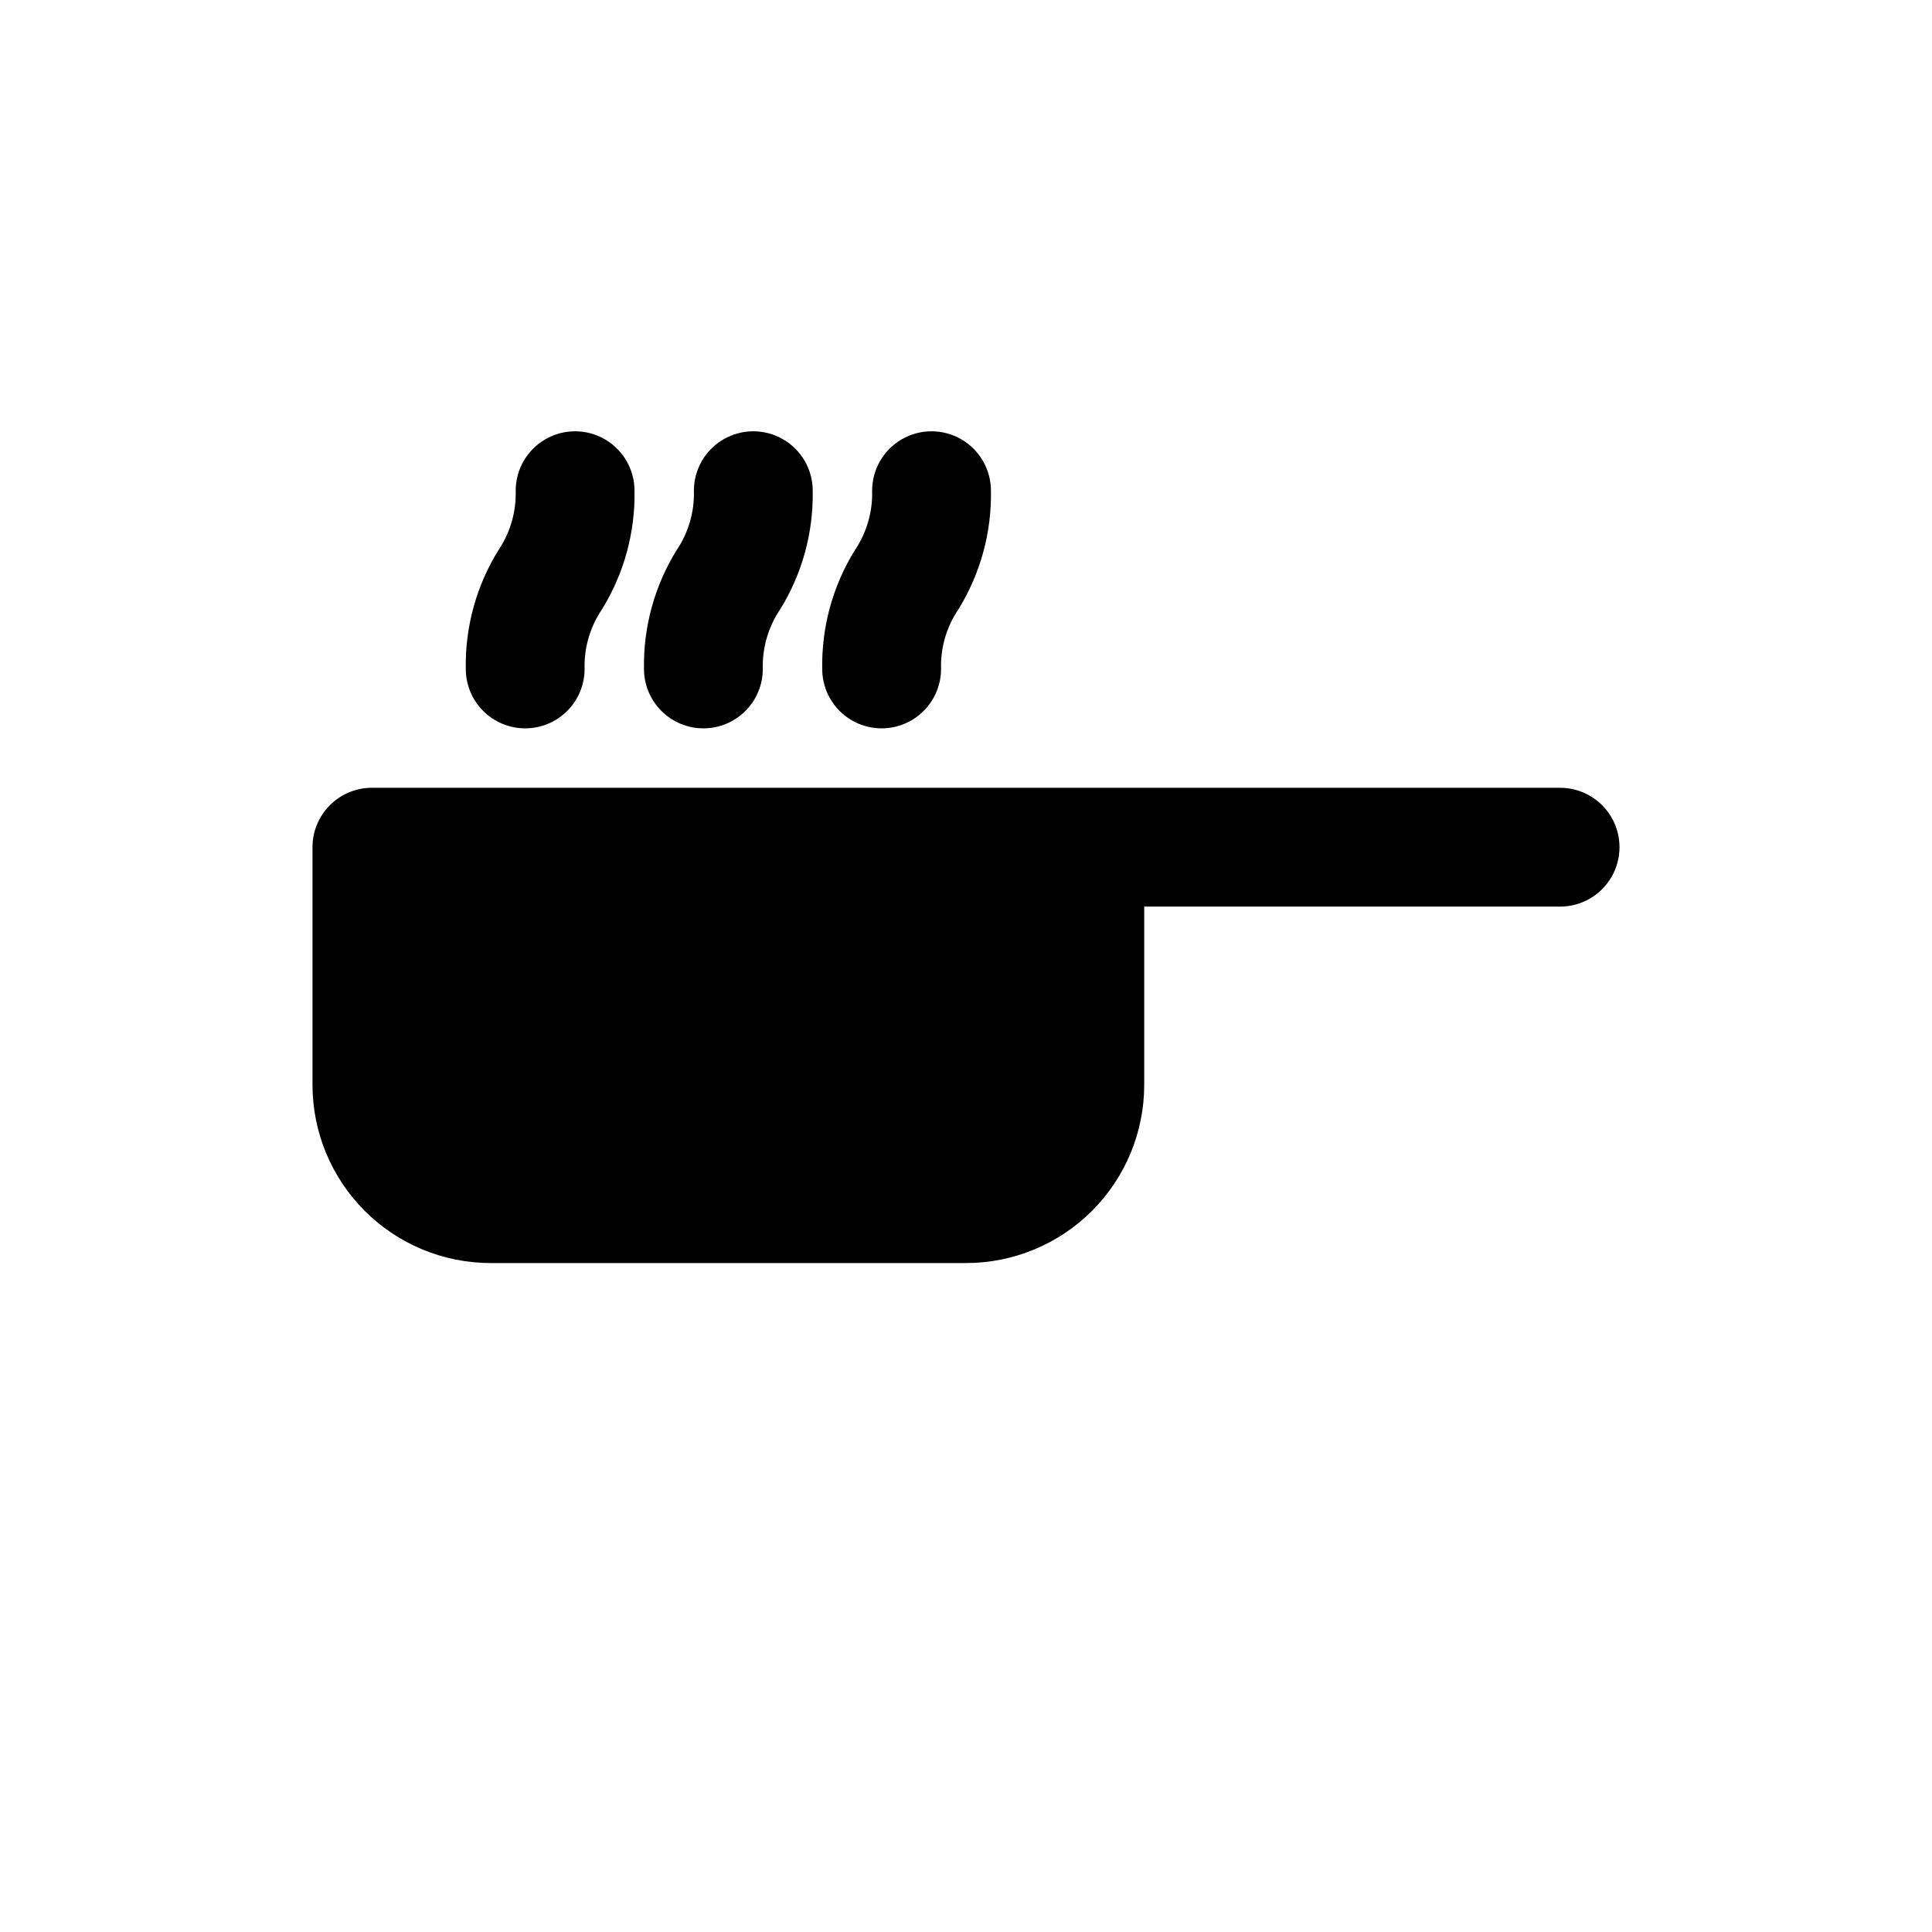 <?xml version="1.0" encoding="UTF-8"?>
<!-- Uploaded to: ICON Repo, www.iconrepo.com, Generator: ICON Repo Mixer Tools -->
<svg fill="#000000" width="800px" height="800px" version="1.1" viewBox="144 144 512 512" xmlns="http://www.w3.org/2000/svg">
 <g>
  <path d="m557.44 352.77h-314.88c-4.176 0-8.18 1.66-11.133 4.613s-4.613 6.957-4.613 11.133v62.977c0 12.523 4.977 24.539 13.836 33.398 8.855 8.855 20.871 13.832 33.398 13.832h125.95c12.523 0 24.539-4.977 33.398-13.832 8.855-8.859 13.832-20.875 13.832-33.398v-47.234h110.21c5.625 0 10.824-3 13.637-7.871 2.812-4.871 2.812-10.875 0-15.746-2.812-4.871-8.012-7.871-13.637-7.871z"/>
  <path d="m330.41 337.02c4.176 0 8.18-1.66 11.133-4.613s4.609-6.957 4.609-11.133c-0.16-5.594 1.438-11.102 4.566-15.742 5.856-9.445 8.863-20.379 8.66-31.488 0-5.625-3-10.824-7.871-13.637-4.871-2.812-10.875-2.812-15.746 0-4.871 2.812-7.871 8.012-7.871 13.637 0.164 5.594-1.434 11.102-4.566 15.742-5.852 9.445-8.859 20.379-8.66 31.488 0 4.176 1.66 8.18 4.613 11.133s6.957 4.613 11.133 4.613z"/>
  <path d="m283.18 337.02c4.176 0 8.184-1.66 11.133-4.613 2.953-2.953 4.613-6.957 4.613-11.133-0.164-5.594 1.434-11.102 4.566-15.742 5.852-9.445 8.859-20.379 8.66-31.488 0-5.625-3.004-10.824-7.875-13.637-4.871-2.812-10.871-2.812-15.742 0s-7.871 8.012-7.871 13.637c0.16 5.594-1.438 11.102-4.566 15.742-5.856 9.445-8.863 20.379-8.66 31.488 0 4.176 1.66 8.18 4.613 11.133 2.949 2.953 6.957 4.613 11.129 4.613z"/>
  <path d="m377.64 337.02c4.176 0 8.18-1.66 11.133-4.613 2.953-2.953 4.613-6.957 4.613-11.133-0.164-5.594 1.434-11.102 4.566-15.742 5.852-9.445 8.859-20.379 8.656-31.488 0-5.625-3-10.824-7.871-13.637-4.871-2.812-10.871-2.812-15.742 0s-7.875 8.012-7.875 13.637c0.164 5.594-1.434 11.102-4.562 15.742-5.856 9.445-8.863 20.379-8.66 31.488 0 4.176 1.66 8.18 4.609 11.133 2.953 2.953 6.957 4.613 11.133 4.613z"/>
 </g>
</svg>